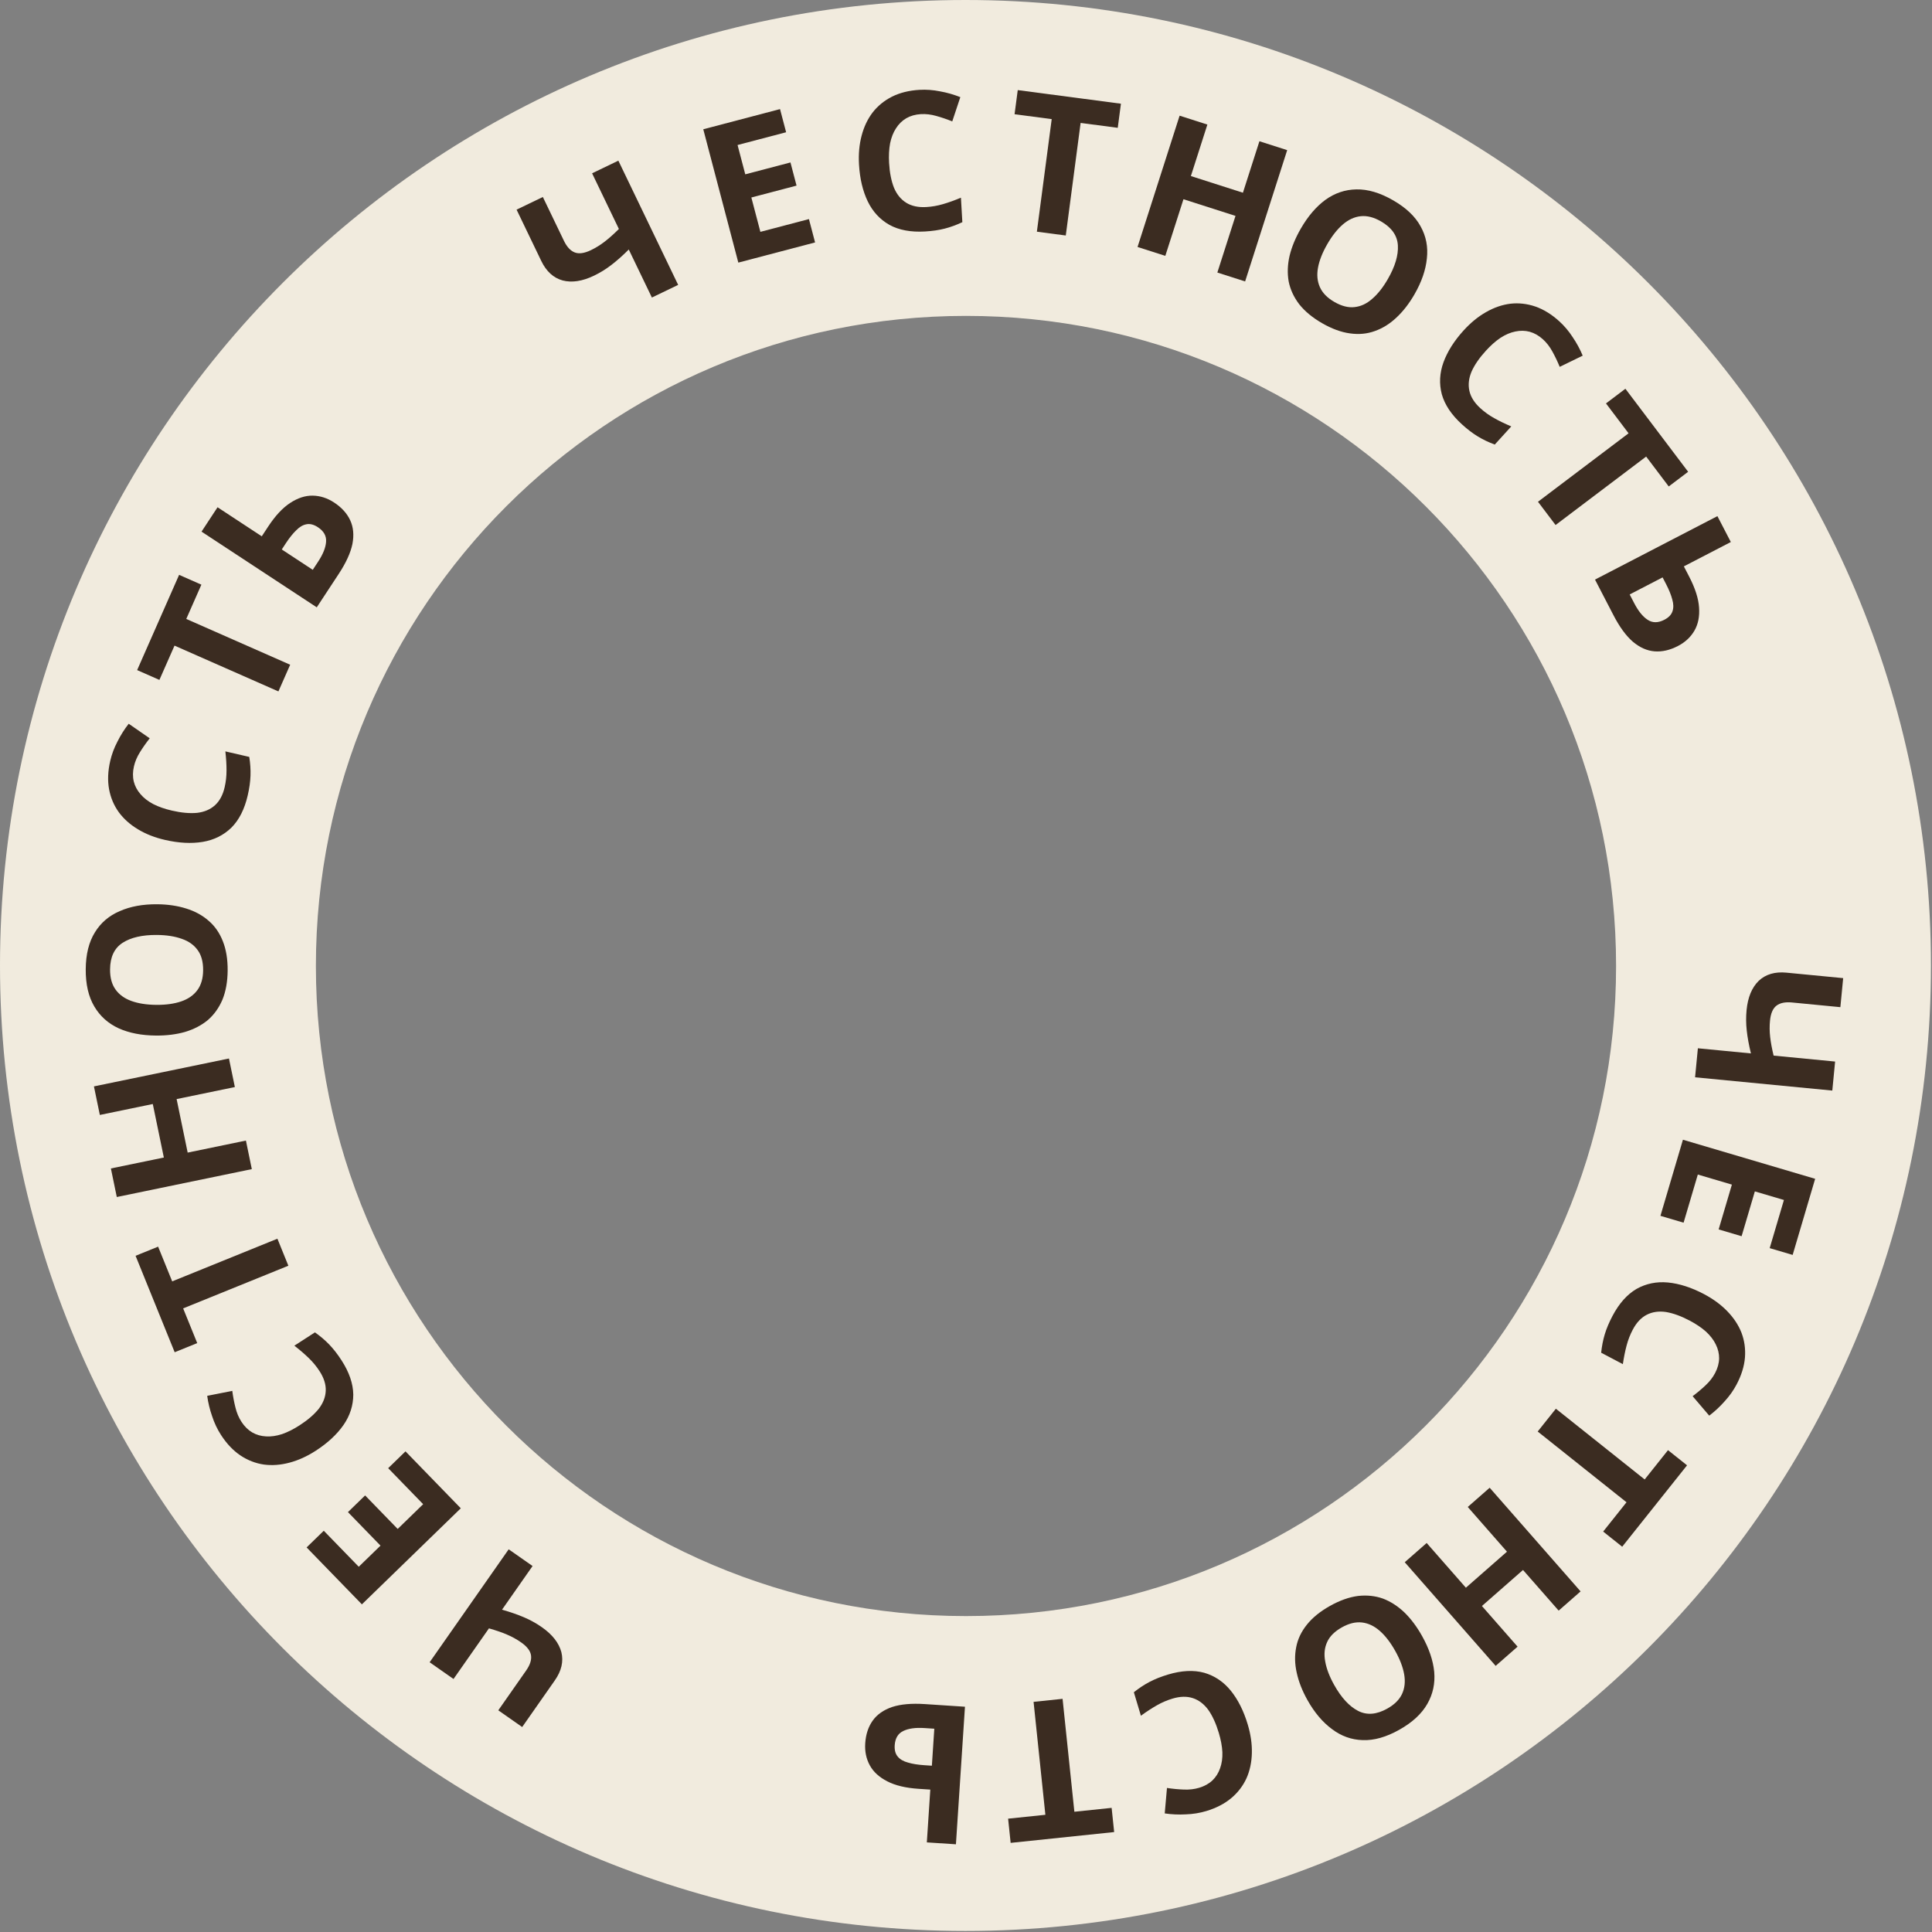 <?xml version="1.0" encoding="UTF-8"?> <svg xmlns="http://www.w3.org/2000/svg" width="291" height="291" viewBox="0 0 291 291" fill="none"><rect x="0" y="0" width="291" height="291" fill="#808080" stroke="none"/> <path fill-rule="evenodd" clip-rule="evenodd" d="M145.421 290.842C225.735 290.842 290.842 225.735 290.842 145.421C290.842 65.107 225.735 0 145.421 0C65.107 0 0 65.107 0 145.421C0 225.735 65.107 290.842 145.421 290.842ZM145.498 243.416C199.576 243.416 243.416 199.576 243.416 145.498C243.416 91.419 199.576 47.58 145.498 47.58C91.42 47.58 47.58 91.419 47.58 145.498C47.58 199.576 91.42 243.416 145.498 243.416Z" fill="#F1EBDE"></path> <path d="M255.314 162.264L255.737 157.893L263.726 158.666C263.419 157.409 263.209 156.259 263.096 155.215C262.981 154.191 262.972 153.168 263.071 152.145C263.258 150.215 263.868 148.745 264.9 147.734C265.951 146.745 267.344 146.334 269.081 146.502L277.621 147.328L277.198 151.699L269.903 150.994C268.9 150.897 268.125 151.056 267.578 151.47C267.031 151.885 266.705 152.642 266.599 153.742C266.52 154.553 266.529 155.372 266.624 156.199C266.719 157.027 266.892 157.959 267.143 158.996L276.406 159.892L275.984 164.263L255.314 162.264Z" fill="#3B2C21"></path> <path d="M250.097 183.131L253.485 171.668L273.4 177.554L270.012 189.017L266.553 187.995L268.697 180.743L264.318 179.449L262.323 186.199L258.864 185.177L260.859 178.427L255.727 176.91L253.584 184.162L250.097 183.131Z" fill="#3B2C21"></path> <path d="M258.327 206.817C258.716 206.08 258.919 205.343 258.935 204.606C258.942 203.886 258.775 203.184 258.435 202.5C258.111 201.825 257.618 201.181 256.955 200.568C256.283 199.973 255.467 199.421 254.506 198.914C253.203 198.227 252.007 197.793 250.918 197.613C249.837 197.459 248.876 197.598 248.034 198.031C247.192 198.463 246.49 199.211 245.929 200.274C245.531 201.029 245.223 201.82 245.005 202.648C244.778 203.493 244.589 204.434 244.436 205.471L241.169 203.747C241.269 202.769 241.449 201.845 241.711 200.975C241.973 200.105 242.362 199.181 242.878 198.203C243.874 196.317 245.083 194.96 246.506 194.133C247.938 193.332 249.51 193.011 251.224 193.17C252.955 193.338 254.764 193.92 256.65 194.915C258.039 195.648 259.208 196.507 260.158 197.49C261.125 198.483 261.839 199.561 262.299 200.725C262.75 201.906 262.926 203.15 262.828 204.457C262.721 205.782 262.301 207.139 261.568 208.528C261.088 209.437 260.488 210.282 259.769 211.064C259.057 211.873 258.282 212.593 257.444 213.225L254.946 210.295C255.634 209.781 256.283 209.236 256.894 208.659C257.496 208.1 257.974 207.486 258.327 206.817Z" fill="#3B2C21"></path> <path d="M231.61 215.617L234.347 212.182L247.723 222.838L251.238 218.424L254.105 220.708L244.337 232.969L241.471 230.686L244.987 226.273L231.61 215.617Z" fill="#3B2C21"></path> <path d="M211.585 235.304L214.886 232.408L220.793 239.143L226.981 233.716L221.075 226.981L224.376 224.085L238.069 239.698L234.767 242.594L229.397 236.471L223.209 241.898L228.579 248.021L225.277 250.916L211.585 235.304Z" fill="#3B2C21"></path> <path d="M196.928 256.064C196.141 254.66 195.602 253.284 195.311 251.935C195.014 250.612 194.988 249.337 195.233 248.11C195.461 246.893 196.001 245.756 196.853 244.699C197.689 243.652 198.842 242.716 200.313 241.89C201.784 241.065 203.192 240.563 204.538 240.386C205.876 240.235 207.128 240.366 208.294 240.779C209.452 241.218 210.532 241.913 211.532 242.864C212.516 243.824 213.401 245.005 214.189 246.409C215.242 248.285 215.854 250.088 216.023 251.816C216.176 253.554 215.832 255.159 214.991 256.631C214.142 258.13 212.729 259.435 210.751 260.546C208.789 261.646 206.956 262.164 205.252 262.098C203.557 262.049 202.011 261.493 200.614 260.432C199.211 259.396 197.982 257.94 196.928 256.064ZM210.142 248.647C209.43 247.379 208.658 246.378 207.824 245.646C206.99 244.913 206.097 244.491 205.146 244.38C204.194 244.27 203.186 244.513 202.121 245.111C201.022 245.728 200.28 246.467 199.896 247.327C199.495 248.197 199.398 249.174 199.607 250.258C199.798 251.351 200.249 252.532 200.961 253.8C202.033 255.711 203.228 257.008 204.546 257.691C205.864 258.375 207.334 258.261 208.957 257.35C210.039 256.743 210.781 256.004 211.182 255.134C211.583 254.264 211.688 253.282 211.497 252.189C211.305 251.096 210.854 249.915 210.142 248.647Z" fill="#3B2C21"></path> <path d="M180.621 269.276C181.42 269.037 182.088 268.665 182.624 268.16C183.143 267.66 183.526 267.049 183.775 266.327C184.03 265.623 184.144 264.82 184.116 263.917C184.07 263.02 183.891 262.052 183.579 261.012C183.156 259.6 182.627 258.443 181.992 257.54C181.345 256.661 180.571 256.073 179.672 255.776C178.774 255.479 177.749 255.502 176.597 255.848C175.78 256.092 175 256.427 174.257 256.852C173.495 257.283 172.691 257.808 171.844 258.426L170.783 254.887C171.551 254.273 172.336 253.754 173.141 253.331C173.945 252.908 174.876 252.538 175.935 252.22C177.978 251.608 179.794 251.519 181.381 251.954C182.956 252.414 184.287 253.31 185.375 254.644C186.469 255.996 187.322 257.694 187.934 259.737C188.385 261.242 188.592 262.677 188.557 264.044C188.526 265.43 188.258 266.694 187.75 267.838C187.224 268.988 186.461 269.986 185.459 270.832C184.44 271.684 183.177 272.336 181.673 272.787C180.689 273.082 179.665 273.246 178.603 273.281C177.528 273.341 176.471 273.293 175.433 273.138L175.771 269.303C176.62 269.433 177.464 269.514 178.303 269.546C179.124 269.583 179.897 269.493 180.621 269.276Z" fill="#3B2C21"></path> <path d="M155.678 256.336L160.046 255.879L161.823 272.888L167.435 272.302L167.816 275.947L152.224 277.576L151.843 273.931L157.455 273.345L155.678 256.336Z" fill="#3B2C21"></path> <path d="M145.344 257.069L143.983 277.79L139.601 277.502L140.123 269.55L138.382 269.436C136.428 269.308 134.85 268.932 133.647 268.309C132.425 267.684 131.545 266.879 131.008 265.891C130.47 264.904 130.241 263.8 130.321 262.582C130.41 261.227 130.787 260.086 131.45 259.158C132.113 258.23 133.091 257.546 134.383 257.106C135.673 256.686 137.315 256.541 139.308 256.672L145.344 257.069ZM139.246 260.282C137.911 260.194 136.852 260.339 136.069 260.715C135.268 261.09 134.832 261.809 134.762 262.873C134.714 263.608 134.87 264.182 135.232 264.595C135.574 265.006 136.089 265.302 136.776 265.483C137.443 265.682 138.261 265.814 139.228 265.877L140.36 265.952L140.726 260.379L139.246 260.282Z" fill="#3B2C21"></path> <path d="M76.619 233.359L80.217 235.877L75.615 242.454C76.86 242.805 77.965 243.187 78.929 243.602C79.877 244.005 80.772 244.501 81.615 245.091C83.203 246.202 84.183 247.456 84.555 248.853C84.9 250.254 84.572 251.669 83.572 253.099L78.652 260.128L75.054 257.61L79.256 251.605C79.834 250.779 80.077 250.026 79.985 249.346C79.893 248.666 79.394 248.01 78.489 247.376C77.821 246.909 77.104 246.514 76.337 246.19C75.57 245.866 74.673 245.558 73.647 245.265L68.31 252.891L64.712 250.372L76.619 233.359Z" fill="#3B2C21"></path> <path d="M61.076 218.606L69.405 227.18L54.509 241.649L46.181 233.075L48.767 230.562L54.036 235.986L57.312 232.804L52.408 227.756L54.995 225.243L59.899 230.292L63.737 226.563L58.468 221.139L61.076 218.606Z" fill="#3B2C21"></path> <path d="M36.365 214.146C36.818 214.846 37.362 215.383 37.997 215.758C38.621 216.116 39.315 216.314 40.078 216.352C40.825 216.4 41.628 216.285 42.487 216.006C43.335 215.712 44.215 215.27 45.127 214.68C46.365 213.88 47.328 213.049 48.018 212.187C48.681 211.32 49.03 210.413 49.064 209.467C49.099 208.521 48.79 207.543 48.137 206.534C47.674 205.817 47.135 205.162 46.519 204.567C45.893 203.956 45.165 203.33 44.335 202.689L47.437 200.683C48.241 201.249 48.959 201.858 49.589 202.513C50.22 203.167 50.836 203.958 51.436 204.886C52.594 206.677 53.186 208.396 53.211 210.042C53.209 211.682 52.72 213.211 51.743 214.628C50.75 216.055 49.357 217.348 47.566 218.506C46.248 219.359 44.927 219.959 43.604 220.306C42.266 220.664 40.976 220.758 39.736 220.591C38.486 220.406 37.314 219.952 36.222 219.226C35.119 218.485 34.141 217.455 33.288 216.136C32.73 215.273 32.286 214.336 31.956 213.326C31.599 212.31 31.35 211.282 31.209 210.242L34.986 209.496C35.098 210.347 35.256 211.18 35.46 211.995C35.653 212.794 35.955 213.511 36.365 214.146Z" fill="#3B2C21"></path> <path d="M41.784 186.575L43.434 190.645L27.586 197.071L29.706 202.299L26.31 203.676L20.42 189.149L23.816 187.772L25.936 193.001L41.784 186.575Z" fill="#3B2C21"></path> <path d="M34.486 159.432L35.375 163.733L26.602 165.545L28.267 173.606L37.04 171.793L37.929 176.094L17.592 180.296L16.703 175.995L24.679 174.348L23.013 166.287L15.038 167.935L14.149 163.634L34.486 159.432Z" fill="#3B2C21"></path> <path d="M23.663 136.2C25.272 136.213 26.734 136.427 28.05 136.845C29.346 137.243 30.466 137.852 31.409 138.674C32.353 139.476 33.072 140.51 33.567 141.774C34.061 143.019 34.302 144.484 34.289 146.171C34.276 147.858 34.013 149.33 33.499 150.586C32.966 151.823 32.231 152.845 31.294 153.652C30.338 154.44 29.199 155.032 27.877 155.429C26.556 155.806 25.09 155.989 23.481 155.977C21.329 155.96 19.46 155.597 17.876 154.886C16.292 154.157 15.069 153.061 14.208 151.6C13.327 150.12 12.896 148.246 12.913 145.977C12.931 143.728 13.391 141.88 14.294 140.432C15.178 138.985 16.427 137.919 18.041 137.233C19.637 136.528 21.511 136.184 23.663 136.2ZM23.546 151.353C25 151.364 26.252 151.189 27.302 150.829C28.352 150.469 29.161 149.903 29.729 149.132C30.297 148.361 30.586 147.364 30.596 146.143C30.605 144.882 30.332 143.872 29.776 143.111C29.219 142.332 28.419 141.763 27.375 141.406C26.33 141.03 25.081 140.836 23.627 140.824C21.436 140.808 19.717 141.201 18.47 142.006C17.223 142.811 16.592 144.144 16.578 146.005C16.568 147.246 16.841 148.257 17.398 149.037C17.954 149.816 18.754 150.395 19.798 150.771C20.843 151.148 22.092 151.341 23.546 151.353Z" fill="#3B2C21"></path> <path d="M20.174 115.432C19.986 116.245 19.979 117.009 20.152 117.726C20.33 118.423 20.671 119.059 21.175 119.633C21.66 120.202 22.302 120.699 23.1 121.121C23.902 121.525 24.833 121.849 25.891 122.093C27.326 122.424 28.594 122.537 29.692 122.433C30.777 122.305 31.67 121.924 32.374 121.29C33.077 120.656 33.564 119.754 33.834 118.582C34.026 117.751 34.12 116.907 34.119 116.051C34.122 115.176 34.064 114.218 33.946 113.176L37.545 114.006C37.7 114.977 37.762 115.916 37.731 116.824C37.701 117.733 37.562 118.725 37.313 119.802C36.834 121.881 36.012 123.502 34.849 124.666C33.67 125.807 32.232 126.52 30.535 126.805C28.818 127.086 26.921 126.987 24.843 126.508C23.312 126.155 21.962 125.625 20.792 124.917C19.603 124.205 18.637 123.346 17.895 122.339C17.156 121.313 16.667 120.155 16.427 118.866C16.191 117.558 16.25 116.139 16.603 114.609C16.834 113.607 17.197 112.637 17.692 111.696C18.173 110.733 18.738 109.838 19.386 109.012L22.551 111.205C22.018 111.878 21.53 112.571 21.087 113.285C20.648 113.98 20.343 114.695 20.174 115.432Z" fill="#3B2C21"></path> <path d="M43.706 100.123L41.935 104.141L26.286 97.245L24.01 102.408L20.657 100.931L26.978 86.585L30.332 88.063L28.057 93.226L43.706 100.123Z" fill="#3B2C21"></path> <path d="M47.711 91.477L30.356 80.074L32.767 76.404L39.428 80.78L40.386 79.321C41.461 77.685 42.566 76.497 43.702 75.758C44.847 75.003 45.982 74.635 47.106 74.654C48.231 74.674 49.303 75.019 50.324 75.689C51.458 76.435 52.266 77.325 52.746 78.36C53.226 79.394 53.339 80.582 53.084 81.923C52.813 83.253 52.13 84.752 51.033 86.422L47.711 91.477ZM47.923 84.587C48.658 83.469 49.054 82.477 49.113 81.611C49.182 80.728 48.772 79.994 47.88 79.409C47.265 79.004 46.688 78.857 46.151 78.968C45.625 79.063 45.113 79.365 44.616 79.874C44.114 80.356 43.597 81.002 43.064 81.812L42.442 82.76L47.108 85.827L47.923 84.587Z" fill="#3B2C21"></path> <path d="M102.145 42.91L98.188 44.815L94.706 37.581C93.791 38.495 92.916 39.272 92.083 39.909C91.266 40.539 90.396 41.076 89.47 41.522C87.722 42.363 86.149 42.604 84.75 42.244C83.359 41.859 82.286 40.88 81.529 39.308L77.808 31.577L81.765 29.672L84.944 36.276C85.381 37.185 85.919 37.765 86.556 38.018C87.195 38.27 88.011 38.157 89.007 37.678C89.741 37.324 90.437 36.893 91.095 36.382C91.753 35.872 92.461 35.241 93.218 34.489L89.182 26.103L93.139 24.198L102.145 42.91Z" fill="#3B2C21"></path> <path d="M122.768 36.516L111.207 39.554L105.928 19.471L117.489 16.432L118.406 19.92L111.092 21.842L112.253 26.258L119.06 24.469L119.977 27.957L113.17 29.746L114.53 34.922L121.844 32.999L122.768 36.516Z" fill="#3B2C21"></path> <path d="M138.705 17.19C137.872 17.239 137.137 17.446 136.498 17.814C135.878 18.18 135.363 18.685 134.954 19.331C134.544 19.956 134.247 20.712 134.066 21.596C133.903 22.48 133.853 23.463 133.916 24.547C134.001 26.018 134.249 27.266 134.658 28.291C135.085 29.296 135.701 30.047 136.507 30.544C137.313 31.041 138.316 31.255 139.516 31.186C140.367 31.136 141.204 30.991 142.025 30.749C142.865 30.506 143.769 30.182 144.736 29.776L144.95 33.464C144.061 33.884 143.177 34.207 142.297 34.433C141.416 34.659 140.424 34.804 139.321 34.867C137.192 34.991 135.405 34.657 133.961 33.867C132.535 33.056 131.447 31.876 130.697 30.327C129.946 28.759 129.508 26.91 129.385 24.781C129.294 23.213 129.424 21.768 129.775 20.446C130.124 19.105 130.678 17.937 131.436 16.942C132.214 15.945 133.187 15.15 134.357 14.558C135.546 13.965 136.925 13.623 138.493 13.532C139.519 13.473 140.552 13.549 141.594 13.76C142.654 13.951 143.671 14.242 144.645 14.632L143.43 18.286C142.634 17.963 141.831 17.689 141.022 17.464C140.232 17.238 139.46 17.147 138.705 17.19Z" fill="#3B2C21"></path> <path d="M160.529 35.471L156.175 34.897L158.409 17.942L152.815 17.205L153.294 13.572L168.836 15.62L168.357 19.253L162.763 18.516L160.529 35.471Z" fill="#3B2C21"></path> <path d="M187.541 42.39L183.359 41.05L186.092 32.519L178.254 30.008L175.521 38.539L171.338 37.199L177.674 17.423L181.856 18.763L179.372 26.518L187.21 29.029L189.695 21.274L193.877 22.614L187.541 42.39Z" fill="#3B2C21"></path> <path d="M213.047 44.338C212.243 45.733 211.336 46.9 210.326 47.839C209.341 48.771 208.259 49.446 207.079 49.863C205.916 50.289 204.663 50.407 203.319 50.214C201.992 50.032 200.598 49.52 199.136 48.678C197.674 47.836 196.523 46.882 195.682 45.816C194.868 44.743 194.341 43.6 194.1 42.387C193.885 41.167 193.93 39.884 194.235 38.539C194.557 37.203 195.12 35.837 195.923 34.443C196.997 32.578 198.233 31.13 199.632 30.101C201.047 29.081 202.602 28.556 204.298 28.526C206.02 28.488 207.864 29.036 209.83 30.168C211.779 31.291 213.161 32.601 213.976 34.1C214.801 35.582 215.114 37.194 214.916 38.937C214.744 40.673 214.121 42.473 213.047 44.338ZM199.916 36.776C199.19 38.036 198.725 39.212 198.522 40.303C198.319 41.394 198.413 42.377 198.804 43.251C199.196 44.125 199.921 44.867 200.979 45.477C202.071 46.106 203.085 46.366 204.021 46.256C204.974 46.156 205.863 45.739 206.688 45.006C207.53 44.282 208.314 43.291 209.039 42.03C210.133 40.132 210.636 38.441 210.55 36.96C210.464 35.478 209.614 34.273 208.001 33.344C206.926 32.724 205.912 32.465 204.959 32.565C204.006 32.665 203.109 33.077 202.267 33.8C201.425 34.524 200.642 35.516 199.916 36.776Z" fill="#3B2C21"></path> <path d="M232.404 51.113C231.787 50.552 231.124 50.172 230.414 49.972C229.719 49.785 228.998 49.771 228.251 49.93C227.516 50.075 226.769 50.391 226.01 50.88C225.265 51.382 224.527 52.035 223.797 52.838C222.805 53.928 222.086 54.977 221.64 55.987C221.221 56.995 221.115 57.961 221.324 58.884C221.532 59.808 222.081 60.674 222.97 61.483C223.601 62.057 224.29 62.553 225.038 62.97C225.799 63.401 226.663 63.82 227.629 64.227L225.144 66.96C224.222 66.619 223.372 66.213 222.595 65.742C221.818 65.271 221.021 64.663 220.203 63.919C218.625 62.484 217.614 60.974 217.168 59.389C216.75 57.803 216.832 56.2 217.414 54.581C218.01 52.947 219.025 51.341 220.46 49.763C221.517 48.601 222.64 47.683 223.83 47.01C225.033 46.321 226.255 45.9 227.497 45.745C228.753 45.603 230.002 45.743 231.243 46.165C232.499 46.6 233.708 47.346 234.87 48.402C235.63 49.094 236.299 49.886 236.876 50.778C237.481 51.669 237.985 52.599 238.388 53.569L234.926 55.256C234.6 54.461 234.235 53.696 233.829 52.96C233.438 52.238 232.963 51.622 232.404 51.113Z" fill="#3B2C21"></path> <path d="M234.301 79.079L231.653 75.575L245.297 65.265L241.895 60.763L244.819 58.554L254.27 71.06L251.347 73.27L247.945 68.768L234.301 79.079Z" fill="#3B2C21"></path> <path d="M240.242 87.298L258.678 77.741L260.699 81.64L253.624 85.308L254.427 86.857C255.328 88.596 255.824 90.141 255.913 91.492C256.011 92.861 255.776 94.031 255.209 95.002C254.642 95.973 253.817 96.739 252.732 97.301C251.527 97.926 250.356 98.195 249.219 98.107C248.081 98.019 246.99 97.537 245.946 96.659C244.918 95.772 243.945 94.442 243.026 92.669L240.242 87.298ZM246.147 90.854C246.763 92.042 247.434 92.873 248.161 93.348C248.896 93.841 249.738 93.841 250.684 93.351C251.339 93.012 251.749 92.581 251.914 92.058C252.089 91.552 252.076 90.959 251.875 90.276C251.701 89.603 251.39 88.835 250.944 87.975L250.422 86.967L245.465 89.537L246.147 90.854Z" fill="#3B2C21"></path> </svg> 